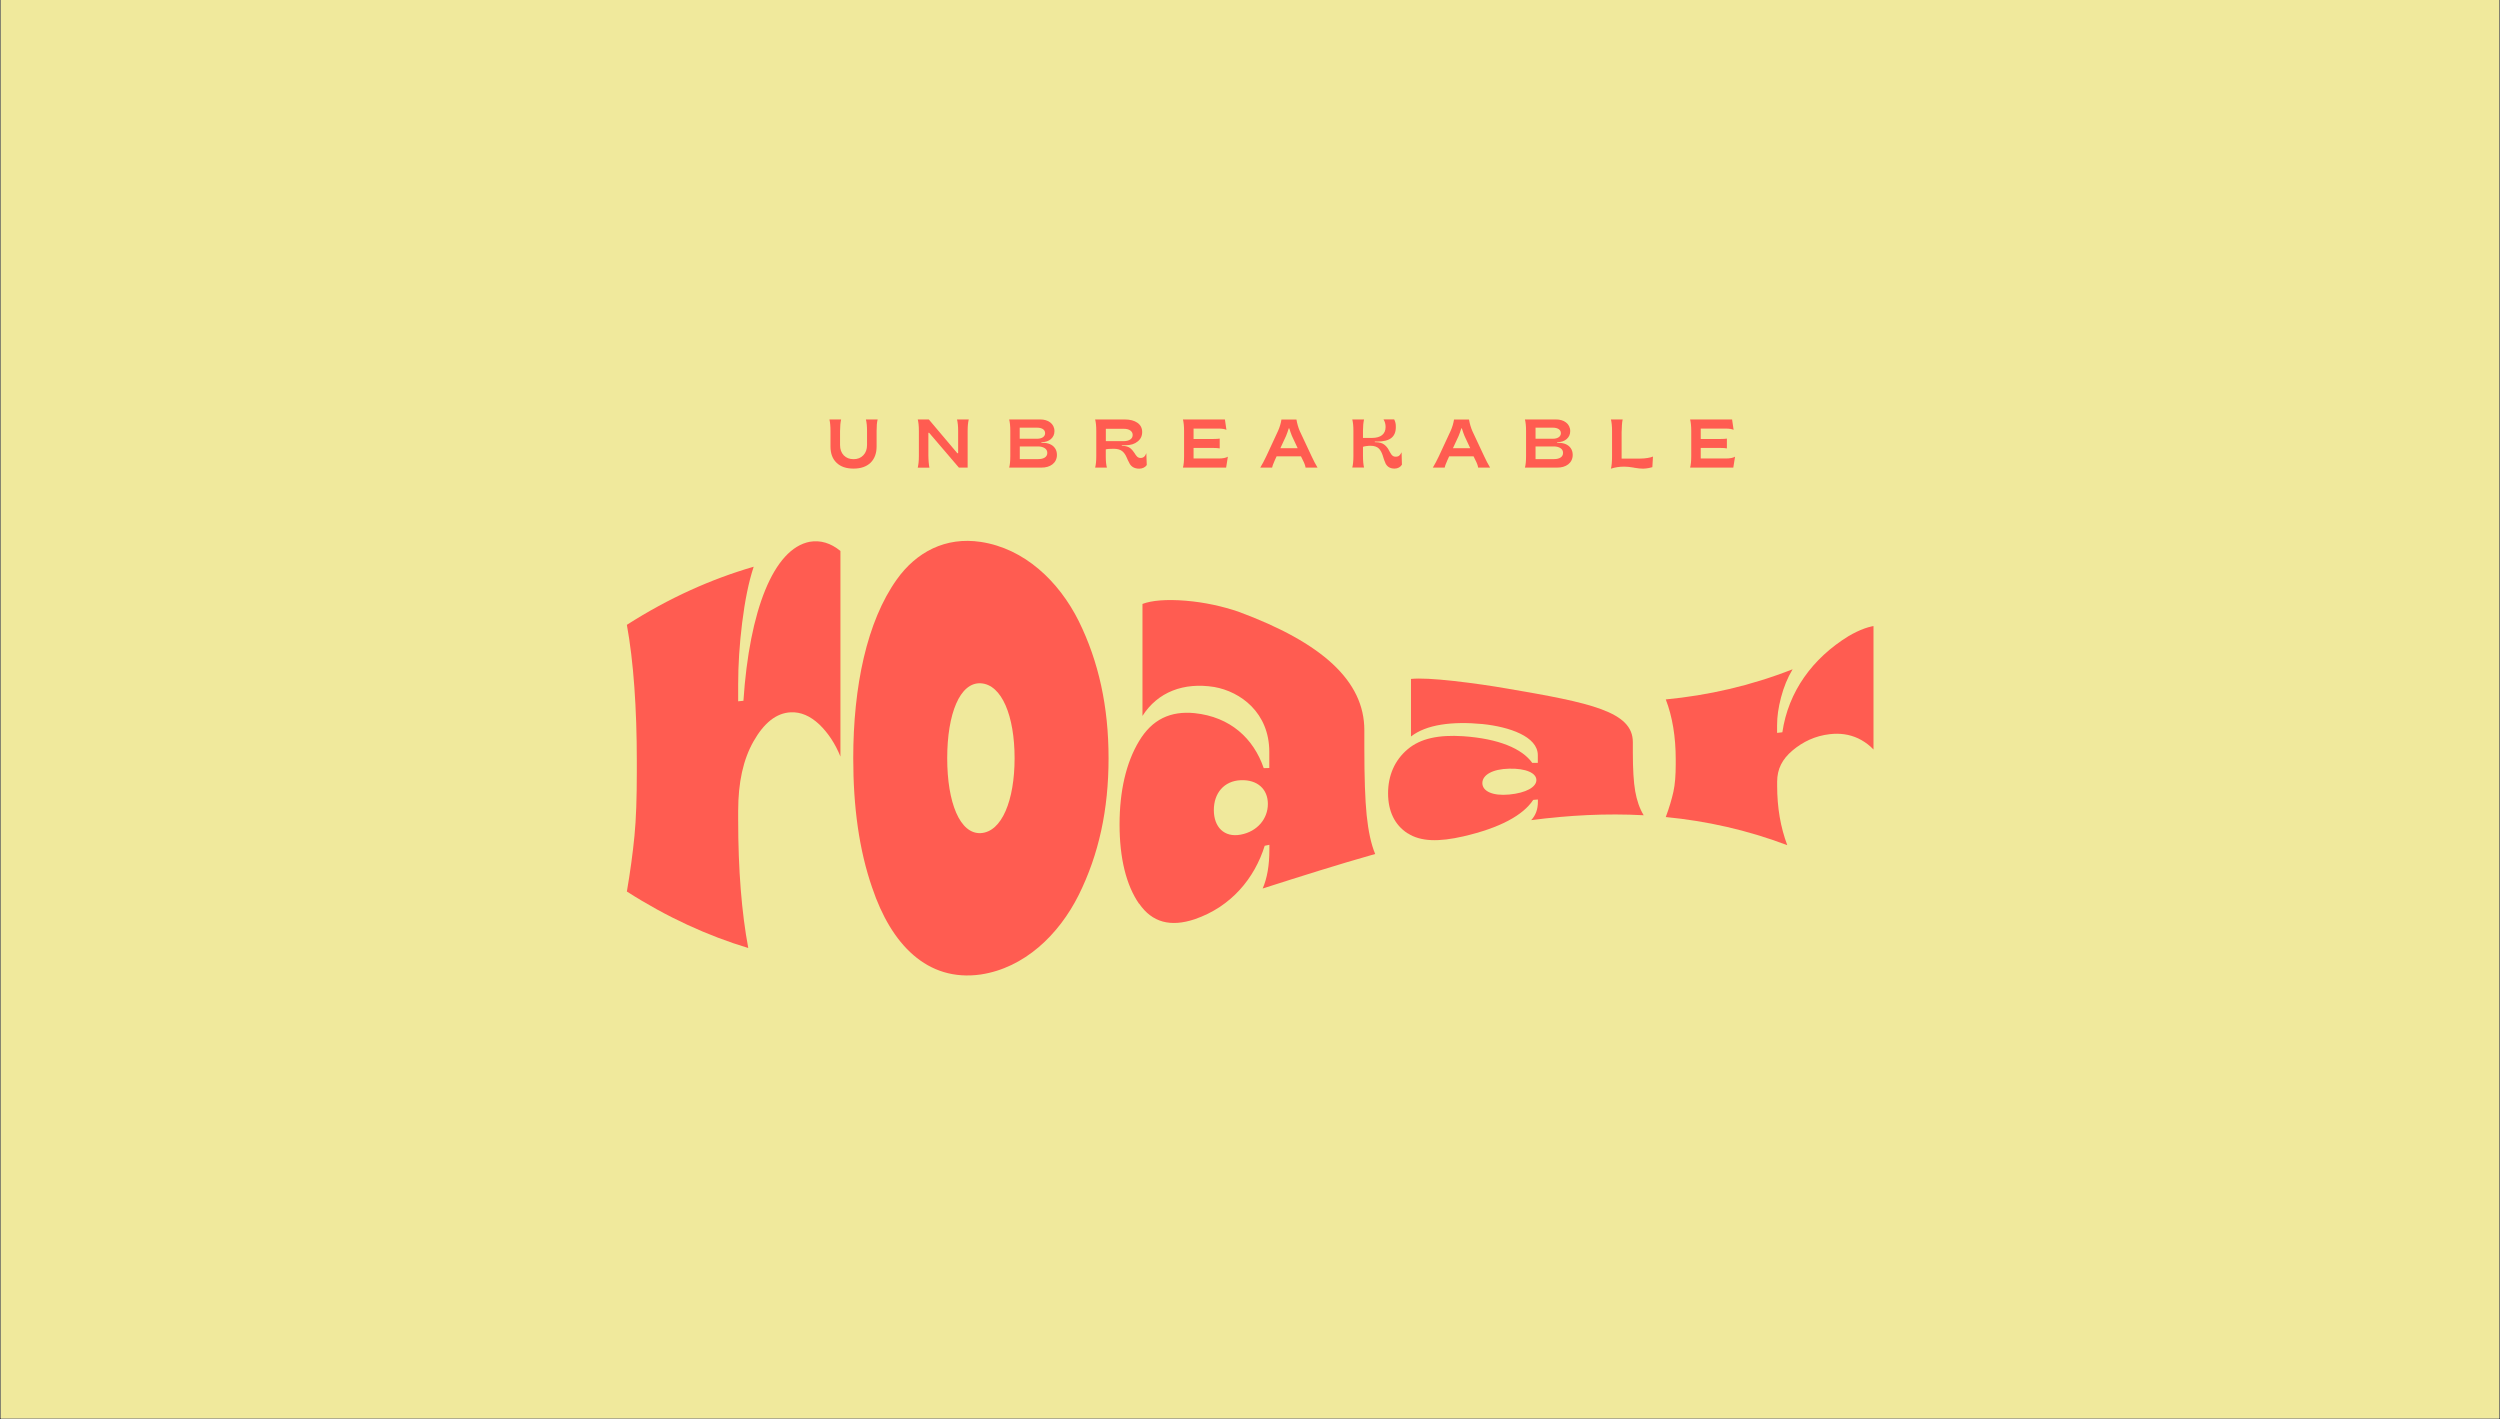 <svg xmlns="http://www.w3.org/2000/svg" xmlns:xlink="http://www.w3.org/1999/xlink" width="960" zoomAndPan="magnify" viewBox="0 0 720 408.75" height="545" preserveAspectRatio="xMidYMid meet" version="1.0"><rect x="0" y="0" width="720" height="408.75" fill="#333333" stroke="none"/><defs><clipPath id="49c07fc6f5"><path d="M 0.219 0 L 719.777 0 L 719.777 408.5 L 0.219 408.5 Z M 0.219 0 " clip-rule="nonzero"/></clipPath><clipPath id="f824754647"><path d="M 238 120.137 L 253 120.137 L 253 135 L 238 135 Z M 238 120.137 " clip-rule="nonzero"/></clipPath><clipPath id="a0f3a1d53c"><path d="M 264 120.137 L 280 120.137 L 280 135 L 264 135 Z M 264 120.137 " clip-rule="nonzero"/></clipPath><clipPath id="097dd928d1"><path d="M 290 120.137 L 305 120.137 L 305 135 L 290 135 Z M 290 120.137 " clip-rule="nonzero"/></clipPath><clipPath id="9825f9a023"><path d="M 315 120.137 L 331 120.137 L 331 135 L 315 135 Z M 315 120.137 " clip-rule="nonzero"/></clipPath><clipPath id="4602b052c3"><path d="M 340 120.137 L 354 120.137 L 354 135 L 340 135 Z M 340 120.137 " clip-rule="nonzero"/></clipPath><clipPath id="5898524b3e"><path d="M 362 120.137 L 380 120.137 L 380 135 L 362 135 Z M 362 120.137 " clip-rule="nonzero"/></clipPath><clipPath id="fdfd47bff9"><path d="M 389 120.137 L 404 120.137 L 404 135 L 389 135 Z M 389 120.137 " clip-rule="nonzero"/></clipPath><clipPath id="cec7558dcf"><path d="M 412 120.137 L 430 120.137 L 430 135 L 412 135 Z M 412 120.137 " clip-rule="nonzero"/></clipPath><clipPath id="5784eb1758"><path d="M 439 120.137 L 453 120.137 L 453 135 L 439 135 Z M 439 120.137 " clip-rule="nonzero"/></clipPath><clipPath id="917e6b8aea"><path d="M 463 120.137 L 477 120.137 L 477 135 L 463 135 Z M 463 120.137 " clip-rule="nonzero"/></clipPath><clipPath id="22225b3f4f"><path d="M 486 120.137 L 500 120.137 L 500 135 L 486 135 Z M 486 120.137 " clip-rule="nonzero"/></clipPath><clipPath id="9d80f1896b"><path d="M 180.535 155 L 243 155 L 243 274 L 180.535 274 Z M 180.535 155 " clip-rule="nonzero"/></clipPath><clipPath id="ddd4324692"><path d="M 479 180 L 539.566 180 L 539.566 244 L 479 244 Z M 479 180 " clip-rule="nonzero"/></clipPath></defs><g clip-path="url(#49c07fc6f5)"><path fill="#ffffff" d="M 0.219 0 L 719.781 0 L 719.781 408.5 L 0.219 408.5 Z M 0.219 0 " fill-opacity="1" fill-rule="nonzero"/><path fill="#f0e99c" d="M 0.219 0 L 719.781 0 L 719.781 408.5 L 0.219 408.5 Z M 0.219 0 " fill-opacity="1" fill-rule="nonzero"/></g><g clip-path="url(#f824754647)"><path fill="#ff5c51" d="M 240.938 133.285 C 239.766 132.176 239.18 130.613 239.18 128.598 L 239.18 124.125 C 239.18 122.715 239.07 121.609 238.875 120.805 L 242.238 120.805 C 242.043 121.695 241.934 122.844 241.934 124.168 L 241.934 128.141 C 241.934 129.398 242.281 130.375 243 131.137 C 243.715 131.875 244.648 132.242 245.82 132.242 C 246.992 132.242 247.926 131.875 248.641 131.113 C 249.359 130.375 249.707 129.379 249.707 128.141 L 249.707 124.168 C 249.707 122.734 249.598 121.629 249.379 120.805 L 252.766 120.805 C 252.547 121.609 252.461 122.715 252.461 124.125 L 252.461 128.598 C 252.461 130.57 251.875 132.133 250.727 133.262 C 249.555 134.391 247.926 134.957 245.82 134.957 C 243.715 134.957 242.109 134.414 240.938 133.285 Z M 240.938 133.285 " fill-opacity="1" fill-rule="nonzero"/></g><g clip-path="url(#a0f3a1d53c)"><path fill="#ff5c51" d="M 264.312 134.672 C 264.527 133.785 264.637 132.699 264.637 131.352 L 264.637 124.125 C 264.637 122.715 264.527 121.609 264.312 120.805 L 267.504 120.805 L 275.707 130.527 L 275.945 130.527 L 275.945 124.082 C 275.945 122.781 275.836 121.695 275.621 120.805 L 279.004 120.805 C 278.789 121.629 278.68 122.758 278.68 124.125 L 278.68 134.672 L 276.164 134.672 L 267.59 124.645 L 267.371 124.645 L 267.371 131.137 C 267.371 131.785 267.414 132.438 267.461 133.109 C 267.523 133.785 267.59 134.305 267.676 134.695 L 264.289 134.695 Z M 264.312 134.672 " fill-opacity="1" fill-rule="nonzero"/></g><g clip-path="url(#097dd928d1)"><path fill="#ff5c51" d="M 290.641 134.672 C 290.855 133.914 290.965 132.809 290.965 131.352 L 290.965 124.125 C 290.965 122.734 290.855 121.629 290.641 120.805 L 299.539 120.805 C 301.84 120.762 303.684 122.02 303.684 124.168 C 303.684 125.102 303.336 125.863 302.664 126.449 C 301.988 127.035 301.121 127.336 300.102 127.336 L 299.93 127.336 L 299.93 127.531 L 300.254 127.531 C 301.84 127.531 303.098 128.012 303.836 129.074 C 304.203 129.617 304.398 130.246 304.398 131.004 C 304.398 133.348 302.445 134.719 299.863 134.672 Z M 293.699 126.359 L 298.711 126.359 C 299.387 126.359 299.93 126.207 300.363 125.926 C 300.773 125.645 300.992 125.254 300.992 124.754 C 300.992 124.254 300.773 123.863 300.363 123.582 C 299.949 123.324 299.406 123.172 298.734 123.172 L 293.676 123.172 L 293.676 126.359 Z M 293.699 132.223 L 299.016 132.223 C 300.602 132.223 301.621 131.59 301.621 130.441 C 301.621 129.855 301.383 129.398 300.883 129.074 C 300.383 128.75 299.754 128.574 298.973 128.574 L 293.699 128.574 Z M 293.699 132.223 " fill-opacity="1" fill-rule="nonzero"/></g><g clip-path="url(#9825f9a023)"><path fill="#ff5c51" d="M 325.32 133.48 C 324.973 132.914 324.715 132.266 324.43 131.637 C 324.148 131.004 323.758 130.398 323.238 129.965 C 322.719 129.531 321.871 129.246 320.785 129.246 C 319.59 129.246 318.809 129.312 318.465 129.422 L 318.465 131.484 C 318.465 132.828 318.57 133.891 318.789 134.672 L 315.402 134.672 C 315.621 133.828 315.727 132.719 315.727 131.352 L 315.727 124.125 C 315.727 122.734 315.621 121.629 315.402 120.805 L 323.934 120.805 C 325.453 120.805 326.668 121.129 327.578 121.758 C 328.488 122.391 328.945 123.277 328.945 124.43 C 328.945 125.578 328.512 126.469 327.621 127.164 C 326.754 127.879 325.605 128.227 324.172 128.227 L 323.086 128.227 L 323.086 128.402 L 323.215 128.402 C 324.215 128.402 325.039 128.684 325.539 129.094 C 326.039 129.508 326.43 130.027 326.754 130.508 C 327.188 131.246 327.645 131.895 328.445 131.895 C 329.336 131.895 329.793 131.441 330.141 130.508 L 330.27 133.934 C 329.859 134.566 329.012 134.977 328.121 134.977 C 326.625 134.977 325.801 134.348 325.301 133.48 Z M 318.484 127.055 L 323.543 127.055 C 325.191 127.055 326.211 126.402 326.211 125.277 C 326.211 124.734 325.973 124.301 325.516 123.973 C 325.062 123.648 324.43 123.496 323.672 123.496 L 318.484 123.496 Z M 318.484 127.055 " fill-opacity="1" fill-rule="nonzero"/></g><g clip-path="url(#4602b052c3)"><path fill="#ff5c51" d="M 340.688 134.672 C 340.906 133.871 341.012 132.762 341.012 131.352 L 341.012 124.125 C 341.012 122.781 340.906 121.672 340.688 120.805 L 352.777 120.805 L 353.211 123.801 C 352.777 123.562 351.973 123.43 350.801 123.43 L 343.746 123.43 L 343.746 126.426 L 349.434 126.426 C 350.258 126.426 350.867 126.383 351.277 126.316 L 351.277 129.141 C 350.824 129.051 350.195 129.008 349.434 129.008 L 343.746 129.008 L 343.746 132.047 L 350.934 132.047 C 352.168 132.047 353.059 131.875 353.625 131.527 L 353.125 134.672 Z M 340.688 134.672 " fill-opacity="1" fill-rule="nonzero"/></g><g clip-path="url(#5898524b3e)"><path fill="#ff5c51" d="M 362.957 134.672 C 363.5 133.785 364.086 132.676 364.715 131.352 L 368.055 124.148 C 368.555 123.039 368.883 121.934 369.055 120.828 L 373.375 120.828 C 373.59 122.062 373.918 123.172 374.328 124.125 L 377.715 131.352 C 378.301 132.613 378.863 133.719 379.449 134.672 L 376 134.672 C 375.934 134.129 375.676 133.395 375.195 132.48 L 374.676 131.418 L 367.664 131.418 L 367.168 132.504 C 367.102 132.656 366.883 133.152 366.84 133.285 C 366.777 133.457 366.625 133.785 366.582 133.914 C 366.492 134.176 366.406 134.477 366.363 134.672 L 362.914 134.672 Z M 368.75 129.074 L 373.723 129.074 L 372.07 125.535 C 371.812 124.906 371.57 124.191 371.312 123.367 L 371.16 123.367 C 370.879 124.254 370.617 124.992 370.379 125.559 Z M 368.75 129.074 " fill-opacity="1" fill-rule="nonzero"/></g><g clip-path="url(#fdfd47bff9)"><path fill="#ff5c51" d="M 398.961 133.242 C 398.637 132.59 398.441 131.852 398.203 131.113 C 397.965 130.398 397.617 129.703 397.141 129.203 C 396.641 128.703 395.836 128.379 394.73 128.379 C 394.406 128.379 393.992 128.402 393.535 128.465 C 393.082 128.531 392.734 128.598 392.539 128.684 L 392.539 131.246 C 392.539 132.719 392.648 133.871 392.844 134.652 L 389.457 134.652 C 389.672 133.848 389.781 132.742 389.781 131.332 L 389.781 124.125 C 389.781 122.715 389.672 121.609 389.457 120.805 L 392.844 120.805 C 392.648 121.695 392.539 122.734 392.539 123.93 L 392.539 126.121 L 395.141 126.121 C 397.637 126.121 399.051 125.016 399.051 122.977 C 399.051 122.148 398.855 121.414 398.441 120.781 L 401.523 120.781 C 401.695 121.129 401.828 121.457 401.891 121.781 C 401.98 122.105 402 122.496 402 122.996 C 402 125.883 400.242 127.164 396.641 127.164 L 395.945 127.164 L 395.945 127.359 L 396.207 127.359 C 397.246 127.359 398.094 127.621 398.613 128.012 C 399.137 128.402 399.59 128.922 399.875 129.441 C 400.48 130.484 400.828 131.527 401.891 131.527 C 402.391 131.527 402.738 131.441 402.977 131.223 C 403.215 131.027 403.434 130.703 403.652 130.246 L 403.758 133.828 C 403.348 134.5 402.566 134.957 401.652 134.957 C 400.113 134.957 399.375 134.238 398.941 133.262 Z M 398.961 133.242 " fill-opacity="1" fill-rule="nonzero"/></g><g clip-path="url(#cec7558dcf)"><path fill="#ff5c51" d="M 412.656 134.672 C 413.199 133.785 413.785 132.676 414.414 131.352 L 417.758 124.148 C 418.258 123.039 418.582 121.934 418.758 120.828 L 423.074 120.828 C 423.293 122.062 423.617 123.172 424.031 124.125 L 427.414 131.352 C 428.004 132.613 428.566 133.719 429.152 134.672 L 425.703 134.672 C 425.637 134.129 425.375 133.395 424.898 132.48 L 424.379 131.418 L 417.367 131.418 L 416.867 132.504 C 416.805 132.656 416.586 133.152 416.543 133.285 C 416.477 133.457 416.324 133.785 416.281 133.914 C 416.195 134.176 416.109 134.477 416.066 134.672 L 412.613 134.672 Z M 418.453 129.074 L 423.422 129.074 L 421.773 125.535 C 421.512 124.906 421.273 124.191 421.012 123.367 L 420.863 123.367 C 420.578 124.254 420.32 124.992 420.082 125.559 Z M 418.453 129.074 " fill-opacity="1" fill-rule="nonzero"/></g><g clip-path="url(#5784eb1758)"><path fill="#ff5c51" d="M 439.18 134.672 C 439.398 133.914 439.504 132.809 439.504 131.352 L 439.504 124.125 C 439.504 122.734 439.398 121.629 439.18 120.805 L 448.078 120.805 C 450.379 120.762 452.223 122.02 452.223 124.168 C 452.223 125.102 451.875 125.863 451.203 126.449 C 450.531 127.035 449.664 127.336 448.641 127.336 L 448.469 127.336 L 448.469 127.531 L 448.793 127.531 C 450.379 127.531 451.637 128.012 452.375 129.074 C 452.746 129.617 452.941 130.246 452.941 131.004 C 452.941 133.348 450.988 134.719 448.402 134.672 Z M 442.238 126.359 L 447.254 126.359 C 447.926 126.359 448.469 126.207 448.902 125.926 C 449.316 125.645 449.531 125.254 449.531 124.754 C 449.531 124.254 449.316 123.863 448.902 123.582 C 448.492 123.324 447.949 123.172 447.273 123.172 L 442.238 123.172 Z M 442.238 132.223 L 447.559 132.223 C 449.141 132.223 450.16 131.59 450.16 130.441 C 450.16 129.855 449.922 129.398 449.422 129.074 C 448.926 128.75 448.297 128.574 447.516 128.574 L 442.238 128.574 Z M 442.238 132.223 " fill-opacity="1" fill-rule="nonzero"/></g><g clip-path="url(#917e6b8aea)"><path fill="#ff5c51" d="M 470.543 134.672 C 469.414 134.477 468.457 134.391 467.742 134.391 C 466.418 134.391 465.16 134.586 463.945 134.977 C 464.16 134.152 464.27 132.938 464.27 131.352 L 464.27 124.125 C 464.27 122.781 464.16 121.672 463.945 120.805 L 467.328 120.805 C 467.242 121.195 467.156 121.738 467.113 122.434 C 467.07 123.129 467.027 123.801 467.027 124.449 L 467.027 132.07 L 472.406 132.07 C 473.145 132.07 473.84 132.004 474.512 131.895 C 475.164 131.785 475.684 131.656 476.055 131.484 L 475.879 134.543 C 475.879 134.543 475.707 134.586 475.445 134.652 C 475.188 134.719 474.969 134.762 474.797 134.805 C 474.602 134.848 474.359 134.891 474.059 134.914 C 473.754 134.957 473.473 134.977 473.234 134.977 C 472.559 134.977 471.672 134.891 470.543 134.695 Z M 470.543 134.672 " fill-opacity="1" fill-rule="nonzero"/></g><g clip-path="url(#22225b3f4f)"><path fill="#ff5c51" d="M 486.754 134.672 C 486.973 133.871 487.078 132.762 487.078 131.352 L 487.078 124.125 C 487.078 122.781 486.973 121.672 486.754 120.805 L 498.844 120.805 L 499.277 123.801 C 498.844 123.562 498.039 123.43 496.867 123.43 L 489.812 123.43 L 489.812 126.426 L 495.5 126.426 C 496.324 126.426 496.934 126.383 497.344 126.316 L 497.344 129.141 C 496.891 129.051 496.262 129.008 495.5 129.008 L 489.812 129.008 L 489.812 132.047 L 497 132.047 C 498.234 132.047 499.125 131.875 499.691 131.527 L 499.191 134.672 Z M 486.754 134.672 " fill-opacity="1" fill-rule="nonzero"/></g><g clip-path="url(#9d80f1896b)"><path fill="#ff5c51" d="M 180.535 256.777 C 181.512 251.113 182.25 245.625 182.727 240.738 C 183.207 235.855 183.402 229.672 183.402 222.355 L 183.402 219.145 C 183.402 204.148 182.469 190.496 180.535 179.949 C 192.711 172.176 204.887 166.75 217.062 163.215 C 215.609 167.621 214.523 173.047 213.742 179.34 C 212.961 185.656 212.594 191.473 212.594 197.051 L 212.594 201.977 C 213.09 201.934 213.59 201.867 214.109 201.824 C 215.824 175.801 222.793 158.027 233.211 156.031 C 236.27 155.508 239.246 156.379 242.043 158.68 L 242.043 217.887 C 240.59 214.262 238.551 211.137 235.969 208.641 C 233.32 206.164 230.605 205.016 227.742 205.145 C 223.531 205.34 219.992 208.27 217.02 213.5 C 214.047 218.754 212.594 225.285 212.594 233.578 L 212.594 235.988 C 212.594 250.57 213.59 262.812 215.5 273.035 C 203.844 269.496 192.191 264.223 180.535 256.758 Z M 180.535 256.777 " fill-opacity="1" fill-rule="nonzero"/></g><path fill="#ff5c51" d="M 251.203 255.715 C 247.406 244.754 245.734 232.363 245.734 218.363 C 245.734 197.746 249.641 178.973 258.277 166.883 C 263.898 158.98 272.32 154.531 282.477 156.074 C 295.023 157.984 304.898 167.316 310.672 178.863 C 316.445 190.562 319.266 203.562 319.266 218.363 C 319.266 233.188 316.465 246.078 310.672 257.754 C 304.898 269.301 295 278.742 282.477 280.652 C 266.98 282.867 256.629 271.863 251.203 255.695 Z M 292.203 218.363 C 292.203 206.254 288.555 197.16 282.477 196.789 C 276.445 196.441 272.797 205.602 272.797 218.363 C 272.797 231.125 276.445 240.262 282.477 239.938 C 288.555 239.566 292.203 230.473 292.203 218.363 Z M 292.203 218.363 " fill-opacity="1" fill-rule="nonzero"/><path fill="#ff5c51" d="M 328.055 260.293 C 324.301 254.867 322.434 247.078 322.434 237.461 C 322.434 227.848 324.301 219.664 328.055 213.438 C 331.812 207.164 337.105 204.711 344.031 205.383 C 354.383 206.469 361.047 212.719 363.953 221.227 C 364.496 221.227 365.039 221.207 365.559 221.184 L 365.559 216.562 C 365.559 205.277 357.336 199.199 349.695 197.852 C 340.906 196.441 333.418 199.285 329.031 206.188 L 329.031 173.934 C 331.637 172.938 335.805 172.547 341.469 173.004 C 347.133 173.48 352.191 174.652 356.617 176.148 C 380.816 185.09 392.93 196.137 392.93 210.27 L 392.93 215.391 C 392.93 223.812 393.145 230.301 393.602 234.816 C 394.078 239.328 394.859 243.105 396.055 245.949 C 385.246 249.008 374.438 252.438 363.648 255.891 C 364.953 252.895 365.582 249.203 365.582 244.668 L 365.582 243.301 C 365.125 243.387 364.672 243.496 364.234 243.582 C 361.328 252.914 354.621 261.121 344.051 264.746 C 337.129 267.043 331.832 265.699 328.078 260.25 Z M 365.148 231.539 C 365.148 227.305 362.176 224.504 357.336 224.699 C 352.539 224.895 349.586 228.41 349.586 233.297 C 349.586 238.18 352.559 241.281 357.336 240.371 C 362.176 239.461 365.148 235.746 365.148 231.539 Z M 365.148 231.539 " fill-opacity="1" fill-rule="nonzero"/><path fill="#ff5c51" d="M 405.387 240 C 401.633 237.57 399.766 233.578 399.766 228.477 C 399.766 223.375 401.633 218.973 405.387 215.801 C 409.141 212.613 414.438 211.59 421.359 212.027 C 431.715 212.742 438.375 215.629 441.285 219.707 C 441.828 219.707 442.371 219.707 442.891 219.707 L 442.891 217.496 C 442.891 212.09 434.664 209.336 427.023 208.531 C 418.234 207.684 410.746 208.66 406.363 212.113 L 406.363 195.531 C 408.969 195.27 413.137 195.508 418.801 196.137 C 424.465 196.77 429.52 197.527 433.949 198.289 C 458.148 202.41 470.258 204.949 470.258 213.719 L 470.258 216.648 C 470.258 221.469 470.477 225.199 470.934 227.848 C 471.41 230.516 472.191 232.84 473.383 234.793 C 462.574 234.207 451.77 234.793 440.98 236.203 C 442.281 234.816 442.914 233.078 442.914 230.906 L 442.914 230.258 C 442.457 230.301 442 230.32 441.566 230.367 C 438.66 234.793 431.953 238.461 421.383 240.891 C 414.457 242.477 409.164 242.434 405.41 239.98 Z M 442.477 224.656 C 442.477 222.641 439.504 221.27 434.664 221.379 C 429.867 221.469 426.918 223.18 426.918 225.527 C 426.918 227.871 429.891 229.281 434.664 228.824 C 439.504 228.367 442.477 226.676 442.477 224.656 Z M 442.477 224.656 " fill-opacity="1" fill-rule="nonzero"/><g clip-path="url(#ddd4324692)"><path fill="#ff5c51" d="M 479.742 235.312 C 480.742 232.621 481.457 230.191 481.938 228.043 C 482.414 225.895 482.609 223.246 482.609 220.098 L 482.609 218.711 C 482.609 212.266 481.676 206.426 479.742 201.434 C 491.918 200.262 504.094 197.527 516.27 192.754 C 514.816 195.184 513.73 197.852 512.949 200.805 C 512.168 203.777 511.801 206.383 511.801 208.879 L 511.801 211.07 C 512.301 211.027 512.797 210.961 513.32 210.898 C 515.035 199.176 522 189.582 532.418 183.18 C 535.48 181.402 538.453 180.23 541.273 180.098 L 541.273 218.082 C 539.82 215.758 537.781 213.938 535.195 212.676 C 532.551 211.441 529.836 211.113 526.973 211.441 C 522.762 211.918 519.223 213.633 516.25 216.129 C 513.277 218.645 511.82 221.469 511.82 225.156 L 511.82 226.242 C 511.82 232.73 512.82 238.266 514.73 243.41 C 503.074 239.004 491.422 236.441 479.766 235.312 Z M 479.742 235.312 " fill-opacity="1" fill-rule="nonzero"/></g></svg>